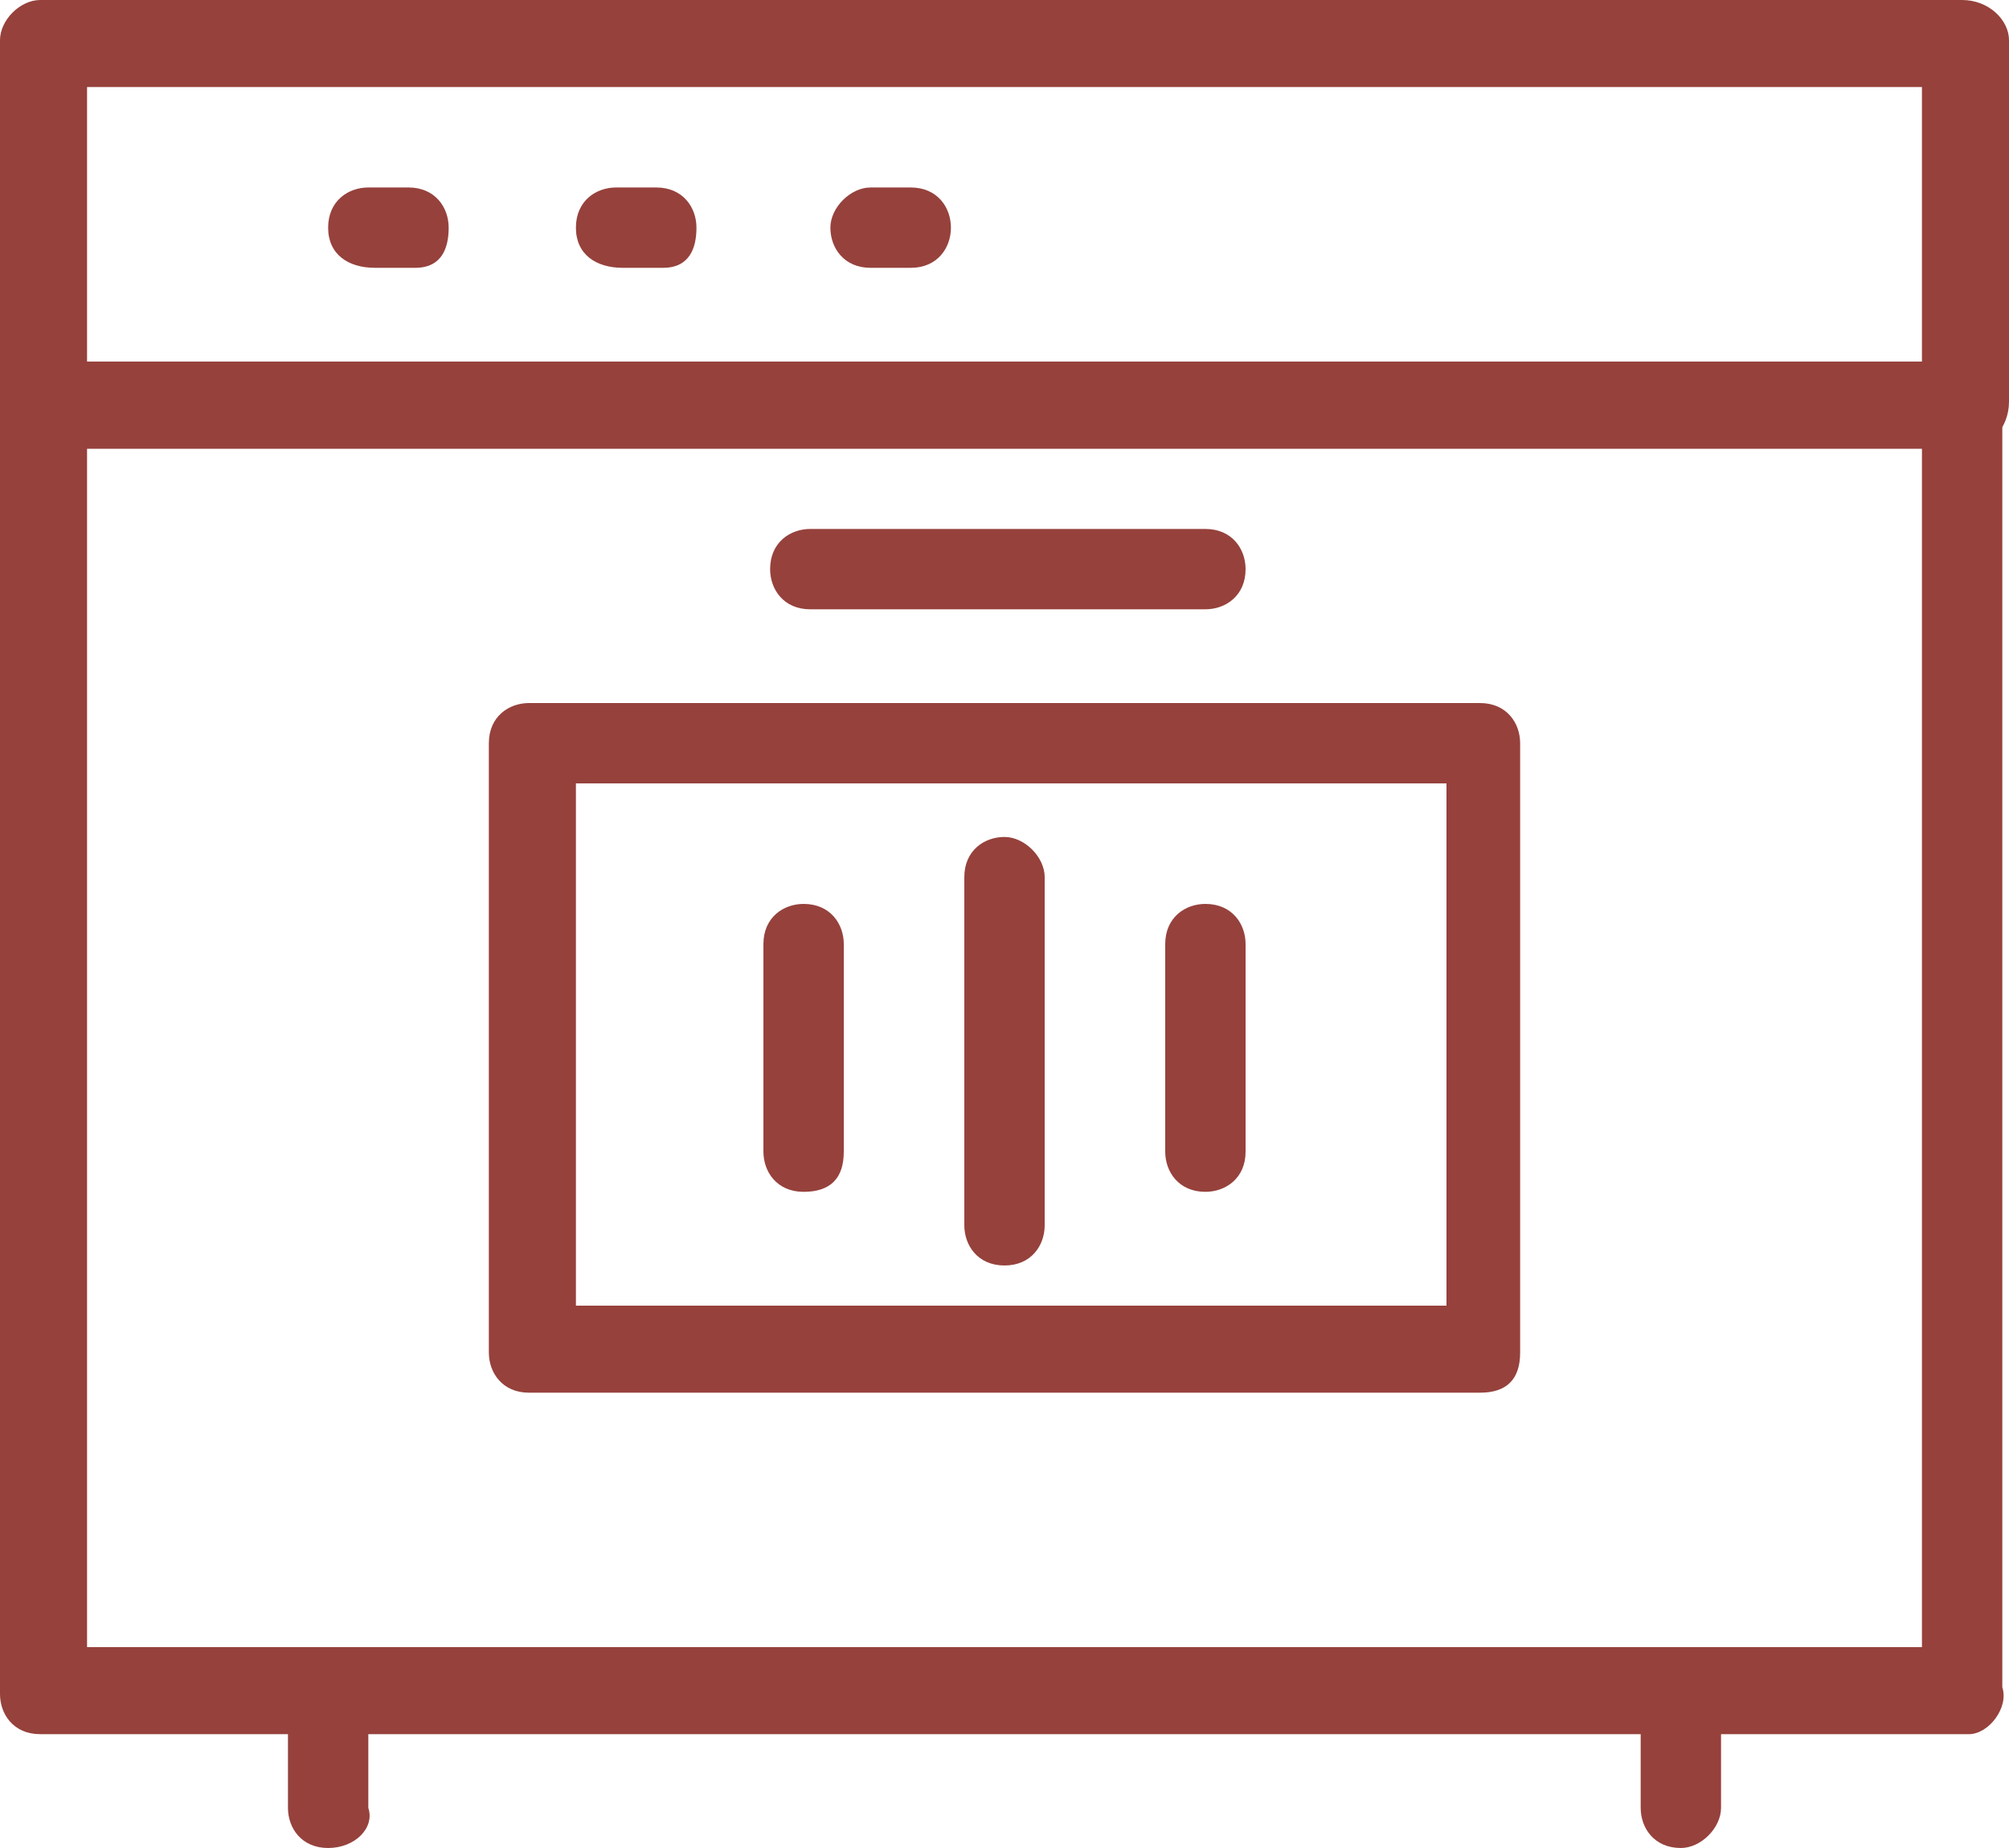 <?xml version="1.0" encoding="utf-8"?>
<!-- Generator: Adobe Illustrator 21.1.0, SVG Export Plug-In . SVG Version: 6.00 Build 0)  -->
<svg version="1.1" id="Слой_1" xmlns="http://www.w3.org/2000/svg" xmlns:xlink="http://www.w3.org/1999/xlink" x="0px" y="0px"
	 viewBox="0 0 30 27.6" style="enable-background:new 0 0 30 27.6;" xml:space="preserve">
<style type="text/css">
	.st0{fill:#96413C;}
</style>
<g>
	<g>
		<path class="st0" d="M29.4,25.9H0.6c-0.4,0-0.6-0.3-0.6-0.6V6.1c0-0.4,0.3-0.6,0.6-0.6h28.7c0.4,0,0.6,0.3,0.6,0.6v19.1
			C30,25.5,29.7,25.9,29.4,25.9z M1.3,24.6h27.4V6.7H1.3V24.6z"/>
	</g>
	<g>
		<path class="st0" d="M29.4,6.7H0.6C0.3,6.7,0,6.4,0,6.1V0.6C0,0.3,0.3,0,0.6,0h28.7C29.7,0,30,0.3,30,0.6v5.4
			C30,6.4,29.7,6.7,29.4,6.7z M1.3,5.4h27.4V1.3H1.3V5.4z"/>
	</g>
	<g>
		<g>
			<path class="st0" d="M6.2,4H5.6C5.2,4,4.9,3.8,4.9,3.4s0.3-0.6,0.6-0.6h0.6c0.4,0,0.6,0.3,0.6,0.6S6.6,4,6.2,4z"/>
		</g>
		<g>
			<path class="st0" d="M9.9,4H9.3C8.9,4,8.6,3.8,8.6,3.4s0.3-0.6,0.6-0.6h0.6c0.4,0,0.6,0.3,0.6,0.6S10.3,4,9.9,4z"/>
		</g>
		<g>
			<path class="st0" d="M13.6,4H13c-0.4,0-0.6-0.3-0.6-0.6s0.3-0.6,0.6-0.6h0.6c0.4,0,0.6,0.3,0.6,0.6S14,4,13.6,4z"/>
		</g>
	</g>
	<g>
		<path class="st0" d="M22.1,20.8H7.9c-0.4,0-0.6-0.3-0.6-0.6v-9.1c0-0.4,0.3-0.6,0.6-0.6h14.2c0.4,0,0.6,0.3,0.6,0.6v9.1
			C22.7,20.6,22.5,20.8,22.1,20.8z M8.6,19.5h13v-7.8h-13V19.5z"/>
	</g>
	<g>
		<g>
			<path class="st0" d="M4.9,27.6c-0.4,0-0.6-0.3-0.6-0.6v-1.7c0-0.4,0.3-0.6,0.6-0.6c0.4,0,0.6,0.3,0.6,0.6v1.7
				C5.6,27.3,5.3,27.6,4.9,27.6z"/>
		</g>
		<g>
			<path class="st0" d="M25.1,27.6c-0.4,0-0.6-0.3-0.6-0.6v-1.7c0-0.4,0.3-0.6,0.6-0.6s0.6,0.3,0.6,0.6v1.7
				C25.7,27.3,25.4,27.6,25.1,27.6z"/>
		</g>
	</g>
	<g>
		<path class="st0" d="M18,9.1h-5.9c-0.4,0-0.6-0.3-0.6-0.6c0-0.4,0.3-0.6,0.6-0.6H18c0.4,0,0.6,0.3,0.6,0.6
			C18.6,8.9,18.3,9.1,18,9.1z"/>
	</g>
	<g>
		<g>
			<path class="st0" d="M12,17.8c-0.4,0-0.6-0.3-0.6-0.6v-3.1c0-0.4,0.3-0.6,0.6-0.6c0.4,0,0.6,0.3,0.6,0.6v3.1
				C12.6,17.6,12.4,17.8,12,17.8z"/>
		</g>
		<g>
			<path class="st0" d="M15,18.9c-0.4,0-0.6-0.3-0.6-0.6v-5.2c0-0.4,0.3-0.6,0.6-0.6s0.6,0.3,0.6,0.6v5.2
				C15.6,18.6,15.4,18.9,15,18.9z"/>
		</g>
		<g>
			<path class="st0" d="M18,17.8c-0.4,0-0.6-0.3-0.6-0.6v-3.1c0-0.4,0.3-0.6,0.6-0.6c0.4,0,0.6,0.3,0.6,0.6v3.1
				C18.6,17.6,18.3,17.8,18,17.8z"/>
		</g>
	</g>
</g>
</svg>
